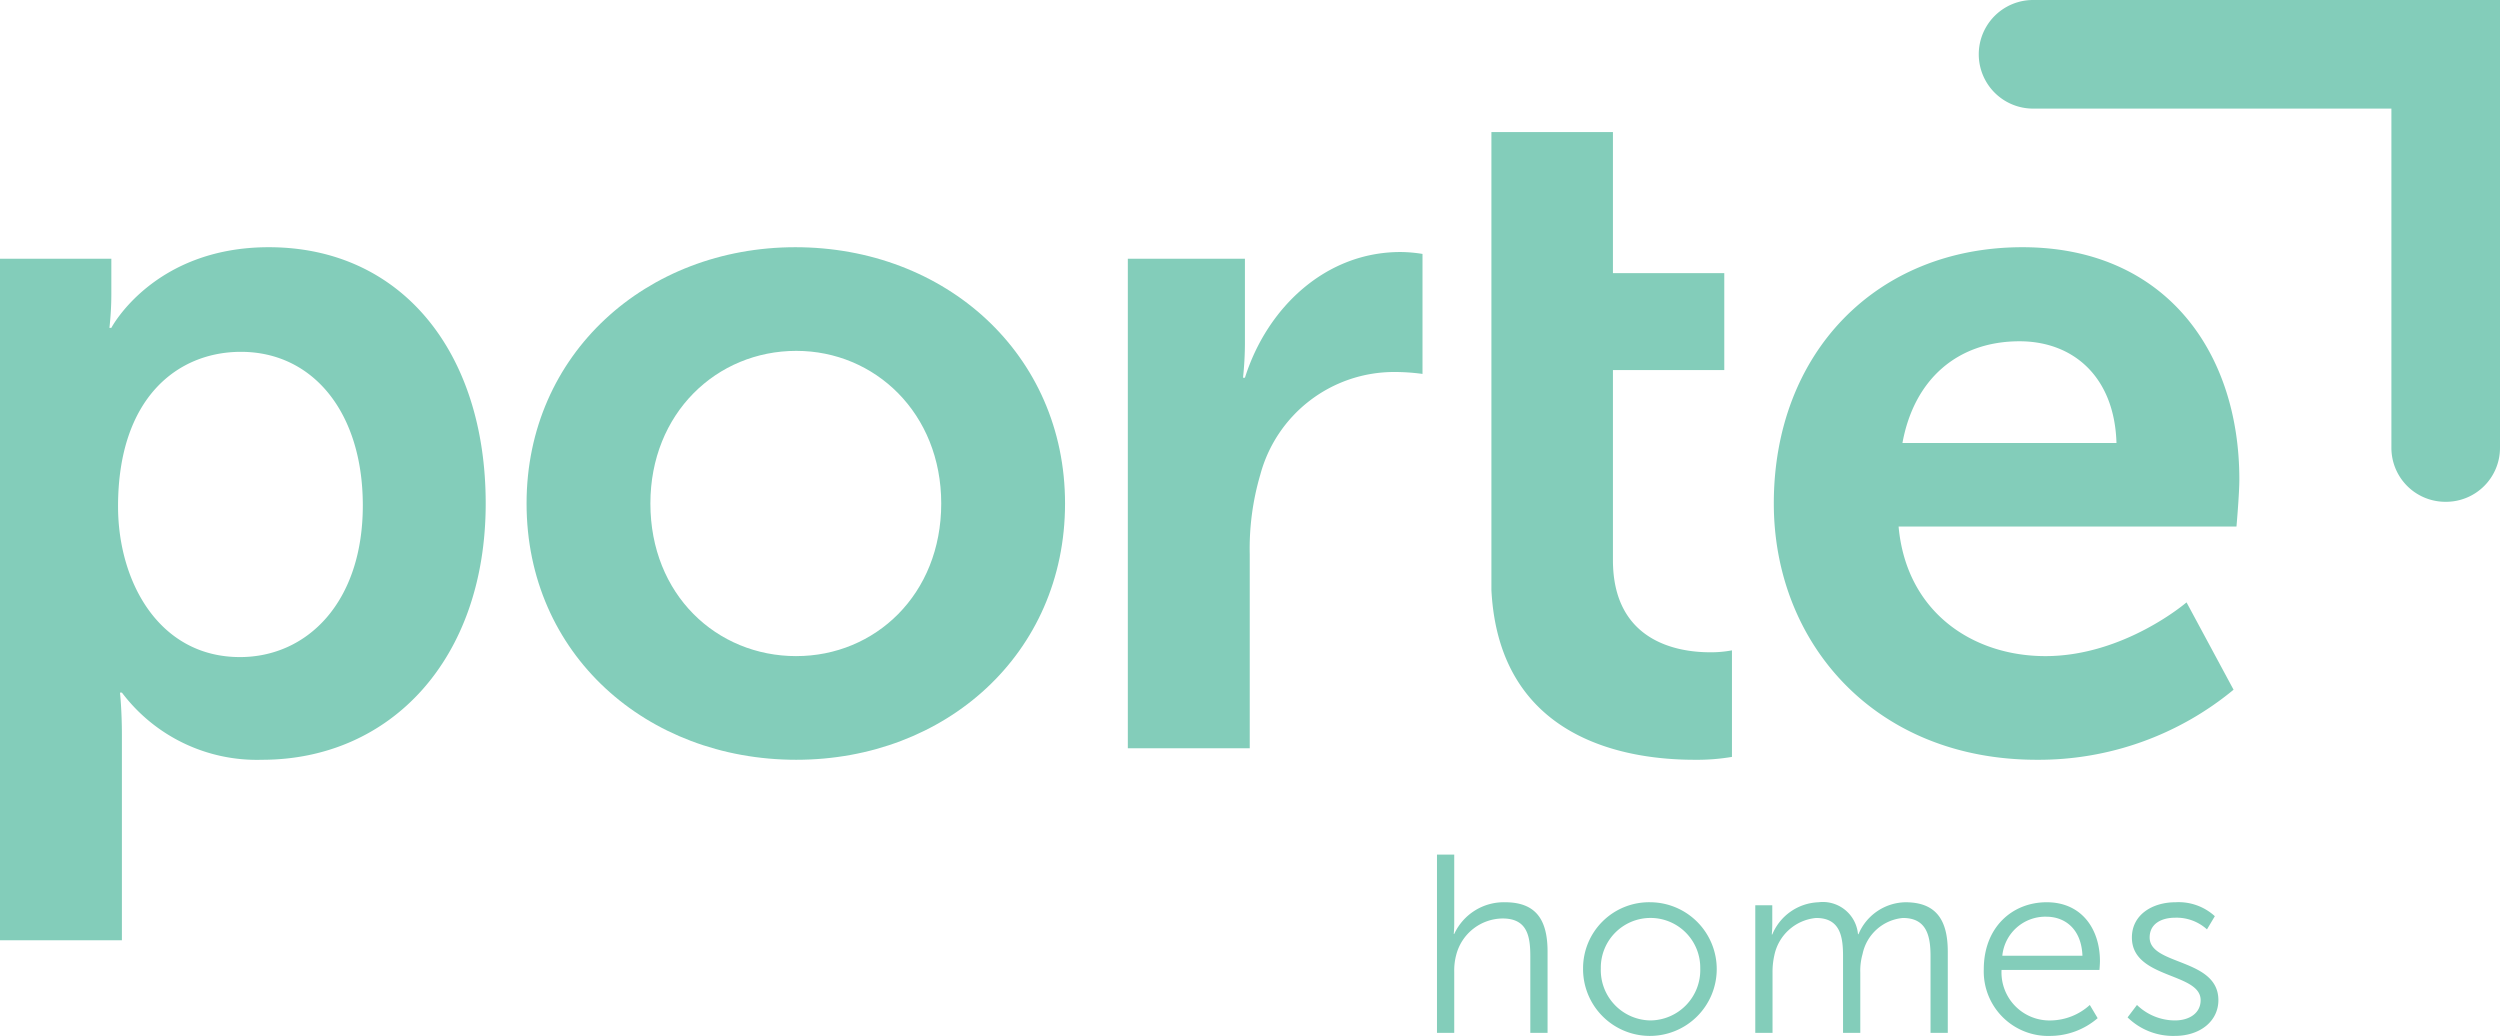 <svg xmlns="http://www.w3.org/2000/svg" viewBox="0 0 203.497 84.321">
  <defs>
    <style>
      .cls-1 {
        fill: #83cdba;
      }
    </style>
  </defs>
  <g id="Layer_2" data-name="Layer 2">
    <g id="Layer_1-2" data-name="Layer 1">
      <g>
        <path class="cls-1" d="M194.657,0H165.489a4.42,4.42,0,0,0,0,8.84H194.657V36.458a4.393,4.393,0,0,0,4.387,4.388h.065a4.393,4.393,0,0,0,4.388-4.388V0Z"/>
        <g>
          <path class="cls-1" d="M0,21.061H9.063v2.891a24.749,24.749,0,0,1-.156,2.734h.156s3.438-6.563,12.814-6.563c10.782,0,17.658,8.516,17.658,20.861,0,12.657-7.735,20.861-18.204,20.861A13.754,13.754,0,0,1,9.923,56.376H9.766s.156,1.406.156,3.437V76.534H0ZM19.532,53.485c5.469,0,10.001-4.453,10.001-12.345,0-7.579-4.063-12.501-9.923-12.501-5.157,0-10.001,3.75-10.001,12.579C9.61,47.39,12.969,53.485,19.532,53.485Z"/>
          <path class="cls-1" d="M64.739,20.123c12.188,0,21.954,8.672,21.954,20.861,0,12.266-9.766,20.861-21.877,20.861-12.188,0-21.954-8.595-21.954-20.861C42.862,28.796,52.628,20.123,64.739,20.123Zm.078,33.283c6.407,0,11.798-5,11.798-12.423,0-7.344-5.391-12.423-11.798-12.423-6.484,0-11.876,5.079-11.876,12.423C52.941,48.407,58.332,53.407,64.817,53.407Z"/>
          <path class="cls-1" d="M91.804,21.061h9.532v6.875a27.134,27.134,0,0,1-.156,2.813h.156c1.797-5.703,6.563-10.235,12.657-10.235a11.352,11.352,0,0,1,1.797.156v9.766a17.109,17.109,0,0,0-2.344-.156,11.28,11.28,0,0,0-10.86,8.36,21.349,21.349,0,0,0-.859,6.484V60.907H91.804Z"/>
          <path class="cls-1" d="M164.622,20.123c11.485,0,17.658,8.36,17.658,18.908,0,1.171-.234,3.828-.234,3.828H154.543c.625,6.953,6.016,10.548,11.954,10.548,6.407,0,11.485-4.375,11.485-4.375l3.828,7.11A24.897,24.897,0,0,1,165.794,61.845c-13.204,0-21.408-9.533-21.408-20.861C144.386,28.718,152.746,20.123,164.622,20.123ZM172.279,36.062c-.156-5.391-3.516-8.282-7.891-8.282-5.079,0-8.594,3.125-9.532,8.282Z"/>
          <path class="cls-1" d="M139.182,53.094c-2.735,0-7.891-.937-7.891-7.501V30.124H140.354V22.233h-9.063V10.748h-9.892V48.029c.634,12.273,11.154,13.816,16.533,13.816a17.126,17.126,0,0,0,3.047-.234V52.938A9.124,9.124,0,0,1,139.182,53.094Z"/>
        </g>
        <g>
          <path class="cls-1" d="M116.969,69.561h1.404V75.176c0,.475-.041.846-.041.846h.041a4.446,4.446,0,0,1,4.129-2.58c2.56,0,3.468,1.465,3.468,4.025v6.606h-1.404v-6.234c0-1.631-.248-3.076-2.25-3.076a3.942,3.942,0,0,0-3.778,2.952,4.899,4.899,0,0,0-.165,1.384v4.975h-1.404Z"/>
          <path class="cls-1" d="M134.352,73.442a5.44,5.44,0,1,1-5.492,5.388A5.376,5.376,0,0,1,134.352,73.442Zm0,9.62a4.097,4.097,0,0,0,4.046-4.232,4.047,4.047,0,1,0-8.093,0A4.096,4.096,0,0,0,134.352,83.062Z"/>
          <path class="cls-1" d="M142.878,73.69h1.383v1.549c0,.454-.041.825-.041.825h.041a4.245,4.245,0,0,1,3.757-2.621,2.874,2.874,0,0,1,3.22,2.601h.041a4.221,4.221,0,0,1,3.82-2.601c2.519,0,3.448,1.465,3.448,4.025v6.606h-1.404V77.818c0-1.693-.351-3.096-2.25-3.096a3.694,3.694,0,0,0-3.282,2.931,4.937,4.937,0,0,0-.186,1.507v4.913h-1.404V77.818c0-1.569-.227-3.096-2.189-3.096a3.826,3.826,0,0,0-3.406,3.055,6.075,6.075,0,0,0-.144,1.384v4.913h-1.404Z"/>
          <path class="cls-1" d="M166.598,73.442c2.87,0,4.335,2.209,4.335,4.789,0,.248-.041.723-.041.723H162.923a3.91,3.91,0,0,0,4.026,4.109,4.829,4.829,0,0,0,3.159-1.259l.639,1.073a5.949,5.949,0,0,1-3.839,1.445,5.248,5.248,0,0,1-5.43-5.429C161.478,75.486,163.79,73.442,166.598,73.442Zm2.911,4.356c-.083-2.168-1.405-3.18-2.952-3.18a3.52,3.52,0,0,0-3.571,3.18Z"/>
          <path class="cls-1" d="M173.947,81.803a4.456,4.456,0,0,0,3.097,1.259c1.115,0,2.085-.557,2.085-1.651,0-2.271-5.595-1.714-5.595-5.1,0-1.858,1.672-2.869,3.551-2.869a4.37,4.37,0,0,1,3.2,1.135l-.64,1.074a3.682,3.682,0,0,0-2.601-.95c-1.053,0-2.065.455-2.065,1.61,0,2.292,5.595,1.672,5.595,5.1,0,1.693-1.466,2.91-3.551,2.91a5.291,5.291,0,0,1-3.84-1.507Z"/>
        </g>
      </g>
    </g>
  </g>
</svg>
